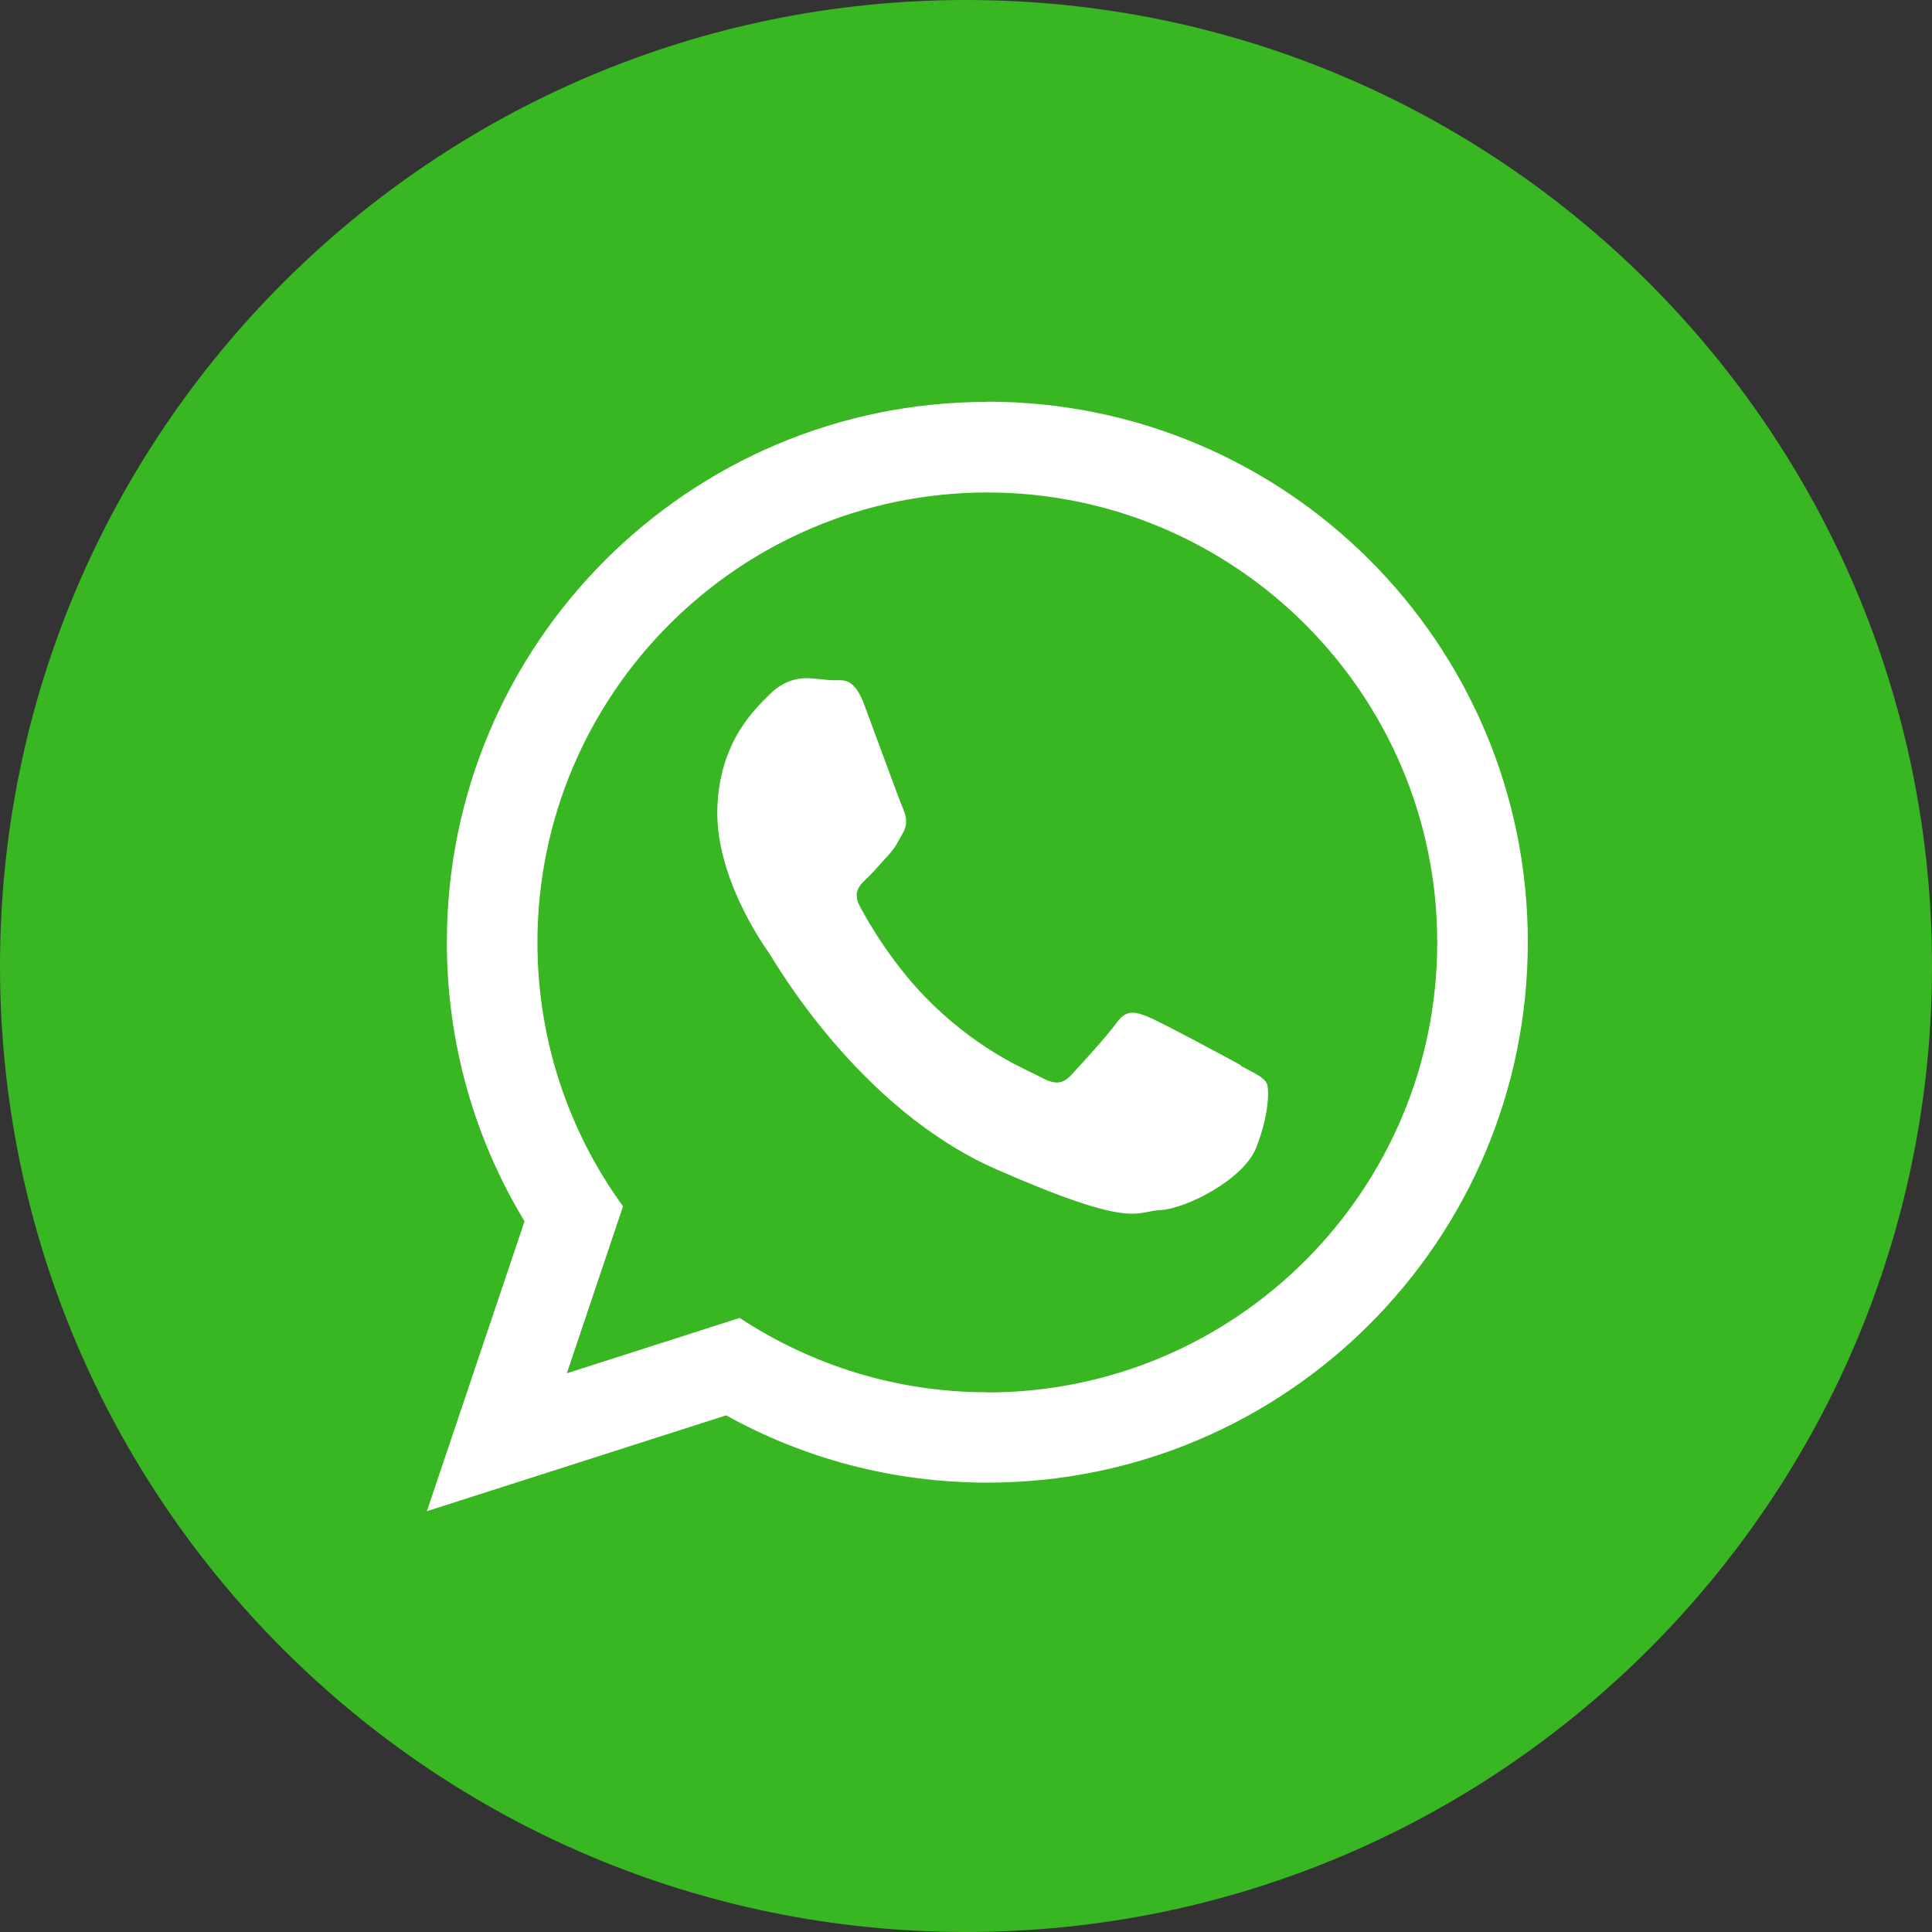 <?xml version="1.0" encoding="UTF-8"?> <svg xmlns="http://www.w3.org/2000/svg" width="44" height="44" viewBox="0 0 44 44" fill="none"><rect x="0" y="0" width="44" height="44" fill="#333333" stroke="none"/> <path d="M22 44C34.15 44 44 34.15 44 22C44 9.85 34.15 0 22 0C9.85 0 0 9.85 0 22C0 34.15 9.85 44 22 44Z" fill="#38B722"></path> <path fill-rule="evenodd" clip-rule="evenodd" d="M28.255 24.257C27.947 24.087 26.429 23.271 26.145 23.157C25.86 23.043 25.652 22.982 25.433 23.29C25.215 23.593 24.585 24.281 24.395 24.485C24.205 24.689 24.02 24.708 23.712 24.537C23.404 24.366 22.403 23.997 21.246 22.882C20.345 22.014 19.752 20.961 19.581 20.639C19.411 20.316 19.581 20.155 19.743 20.003C19.89 19.866 20.07 19.648 20.236 19.472C20.397 19.297 20.454 19.164 20.568 18.96C20.682 18.756 20.634 18.571 20.563 18.41C20.492 18.249 19.918 16.679 19.681 16.044C19.444 15.403 19.178 15.498 18.993 15.493C18.808 15.489 18.6 15.451 18.391 15.446C18.182 15.437 17.836 15.503 17.537 15.806C17.239 16.11 16.395 16.84 16.338 18.386C16.281 19.932 17.348 21.469 17.5 21.682C17.646 21.9 19.543 25.248 22.688 26.629C25.837 28.009 25.851 27.587 26.429 27.558C27.008 27.53 28.317 26.866 28.606 26.145C28.895 25.419 28.919 24.793 28.843 24.66C28.767 24.528 28.564 24.438 28.255 24.272V24.257ZM22.484 31.708C20.402 31.708 18.467 31.082 16.845 30.015L12.909 31.276L14.189 27.473C12.961 25.784 12.24 23.707 12.24 21.464C12.24 15.811 16.835 11.216 22.484 11.216C28.132 11.216 32.732 15.811 32.732 21.464C32.732 27.117 28.137 31.712 22.484 31.712V31.708ZM22.484 9.153C15.688 9.153 10.177 14.664 10.177 21.459C10.177 23.783 10.822 25.96 11.946 27.814L9.722 34.416L16.537 32.234C18.301 33.211 20.326 33.766 22.484 33.766C29.284 33.766 34.795 28.255 34.795 21.455C34.795 14.654 29.284 9.148 22.484 9.148V9.153Z" fill="white"></path> </svg> 
